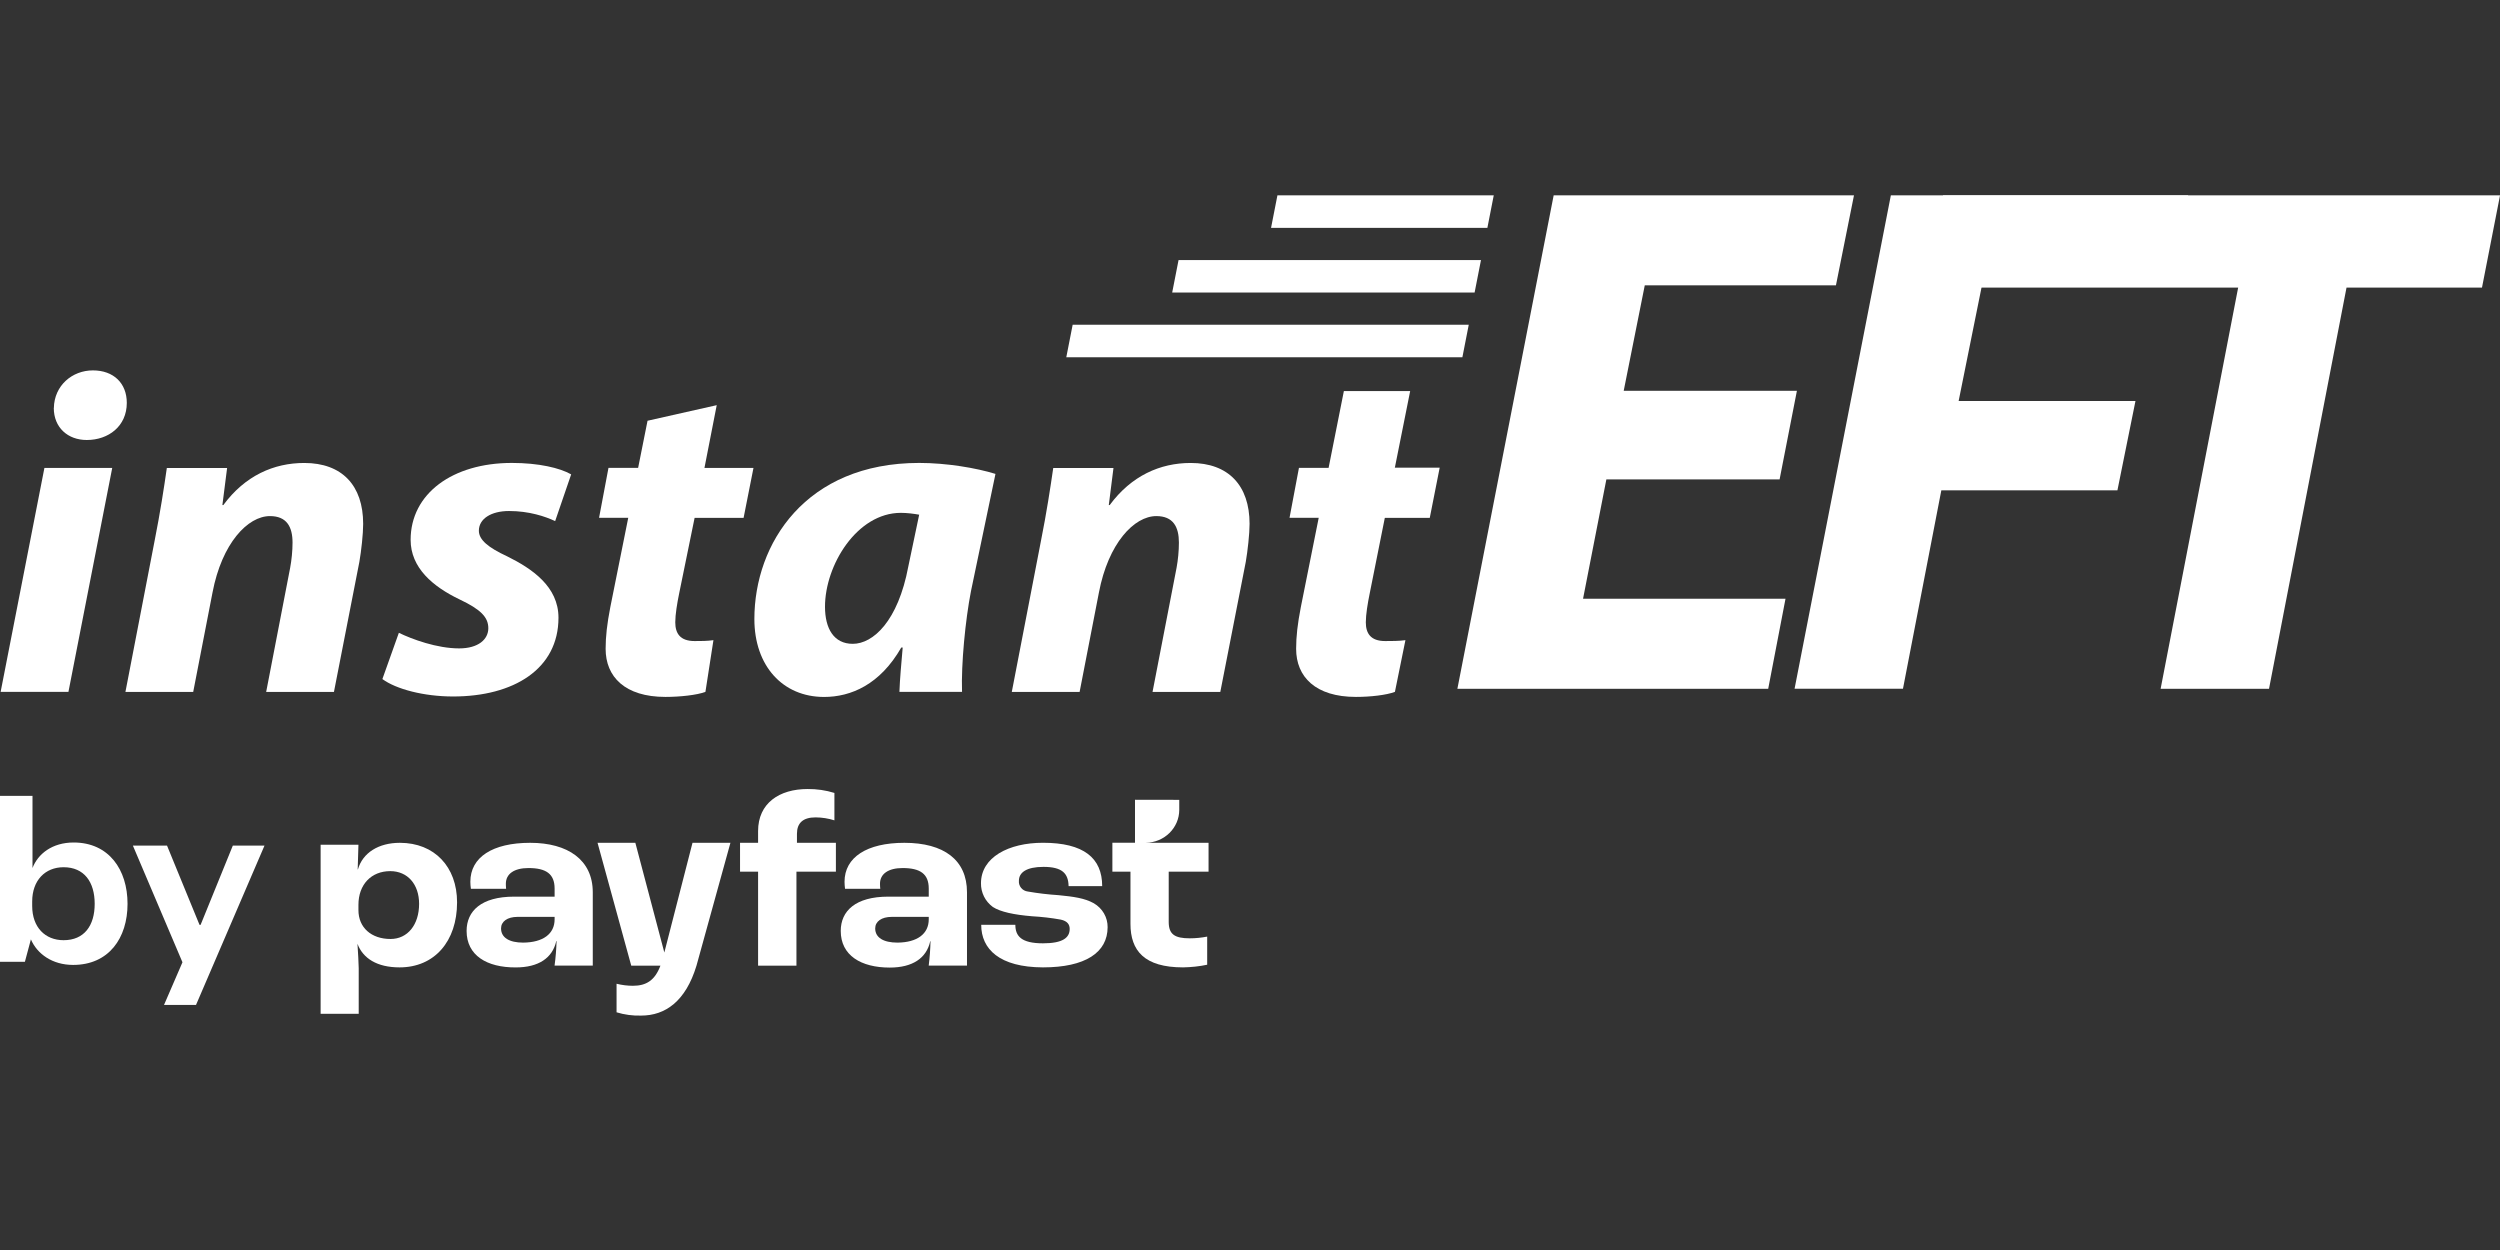 <svg xmlns="http://www.w3.org/2000/svg" fill="none" viewBox="0 0 64 32" height="32" width="64">
<rect x="0" y="0" width="64" height="32" fill="#333333" stroke="none"/>
<g clip-path="url(#clip0_335_5117)">
<path fill="white" d="M0.016 17.713L1.137 11.979H2.873L1.752 17.712H0.016V17.713ZM1.379 10.443C1.39 9.868 1.849 9.482 2.378 9.482C2.908 9.482 3.246 9.81 3.246 10.314C3.246 10.912 2.776 11.264 2.221 11.264C1.739 11.264 1.377 10.948 1.377 10.443H1.379Z"></path>
<path fill="white" d="M3.211 17.713L3.958 13.844C4.102 13.117 4.199 12.484 4.271 11.98H5.814L5.693 12.93H5.717C6.271 12.179 7.006 11.852 7.79 11.852C8.755 11.852 9.297 12.426 9.297 13.411C9.297 13.668 9.249 14.103 9.2 14.383L8.549 17.713H6.814L7.428 14.536C7.465 14.337 7.489 14.103 7.489 13.891C7.489 13.492 7.344 13.212 6.911 13.212C6.344 13.212 5.681 13.904 5.44 15.17L4.946 17.714H3.211L3.211 17.713Z"></path>
<path fill="white" d="M10.211 16.2C10.549 16.365 11.187 16.599 11.754 16.599C12.248 16.599 12.501 16.365 12.501 16.083C12.501 15.801 12.308 15.602 11.765 15.345C11.079 15.016 10.512 14.535 10.512 13.82C10.512 12.636 11.586 11.851 13.104 11.851C13.79 11.851 14.333 11.979 14.622 12.144L14.212 13.34C13.959 13.222 13.549 13.082 13.031 13.082C12.573 13.082 12.259 13.281 12.259 13.586C12.259 13.82 12.501 14.019 12.983 14.242C13.621 14.558 14.297 15.016 14.297 15.813C14.297 17.126 13.152 17.83 11.598 17.83C10.851 17.83 10.139 17.642 9.789 17.384L10.211 16.199V16.2Z"></path>
<path fill="white" d="M18.348 10.373L18.034 11.979H19.289L19.036 13.257H17.782L17.384 15.204C17.336 15.438 17.287 15.731 17.287 15.93C17.287 16.212 17.408 16.411 17.782 16.411C17.939 16.411 18.107 16.411 18.264 16.388L18.059 17.712C17.842 17.794 17.408 17.841 17.035 17.841C15.998 17.841 15.504 17.325 15.504 16.61C15.504 16.294 15.54 15.976 15.624 15.543L16.083 13.256H15.336L15.577 11.978H16.336L16.577 10.771L18.349 10.372L18.348 10.373Z"></path>
<path fill="white" d="M23.025 17.713C23.037 17.373 23.074 16.987 23.109 16.576H23.073C22.53 17.526 21.783 17.842 21.096 17.842C20.036 17.842 19.312 17.045 19.312 15.848C19.312 13.913 20.627 11.851 23.531 11.851C24.23 11.851 24.99 11.979 25.484 12.132L24.857 15.133C24.713 15.871 24.604 16.997 24.628 17.712H23.025L23.025 17.713ZM23.531 13.176C23.399 13.153 23.23 13.129 23.061 13.129C21.94 13.129 21.12 14.466 21.12 15.532C21.12 16.095 21.349 16.482 21.831 16.482C22.349 16.482 22.989 15.907 23.253 14.501L23.531 13.176Z"></path>
<path fill="white" d="M25.902 17.713L26.649 13.844C26.794 13.117 26.89 12.484 26.963 11.98H28.505L28.385 12.93H28.408C28.963 12.179 29.698 11.852 30.482 11.852C31.446 11.852 31.989 12.426 31.989 13.411C31.989 13.668 31.94 14.103 31.892 14.383L31.24 17.713H29.505L30.12 14.536C30.157 14.337 30.18 14.103 30.18 13.891C30.18 13.492 30.036 13.212 29.602 13.212C29.036 13.212 28.373 13.904 28.132 15.17L27.638 17.714H25.902L25.902 17.713Z"></path>
<path fill="white" d="M34.821 11.972L34.566 13.258H36.602L36.856 11.972H34.821Z"></path>
<path fill="white" d="M36.1 10.013L35.062 15.204C35.014 15.438 34.965 15.731 34.965 15.93C34.965 16.212 35.086 16.411 35.459 16.411C35.617 16.411 35.822 16.411 35.979 16.388L35.71 17.712C35.493 17.794 35.085 17.841 34.711 17.841C33.675 17.841 33.181 17.325 33.181 16.61C33.181 16.294 33.217 15.976 33.301 15.543L33.759 13.256H33.012L33.253 11.978H34.012L34.403 10.012H36.098L36.1 10.013Z"></path>
<path fill="white" d="M45.557 12.273H41.123L40.526 15.328H45.709L45.266 17.633H37.309L39.774 5H47.462L47 7.305H42.106L41.567 10.004H46.001L45.558 12.271L45.557 12.273Z"></path>
<path fill="white" d="M48.406 5H56.017L55.555 7.305H50.738L50.141 10.266H54.668L54.206 12.553H49.698L48.716 17.632H45.941L48.406 5Z"></path>
<path fill="white" d="M57.297 7.362H49.262L49.743 5H64.001L63.539 7.362H60.071L58.087 17.633H55.312L57.297 7.362Z"></path>
<path fill="white" d="M27.46 8.314L27.297 9.146H37.437L37.6 8.314H27.46Z"></path>
<path fill="white" d="M30.171 6.658L30.008 7.489H37.75L37.913 6.658H30.171Z"></path>
<path fill="white" d="M32.702 5.001L32.539 5.833H38.077L38.24 5.001H32.702Z"></path>
<path fill="white" d="M0.637 24.622H0V20.375H0.832V22.222C0.97 21.858 1.338 21.568 1.885 21.568C2.786 21.568 3.265 22.262 3.265 23.138C3.265 24.015 2.786 24.702 1.872 24.702C1.339 24.702 0.95 24.419 0.791 24.048L0.638 24.62L0.637 24.622ZM0.824 23.192C0.824 23.739 1.156 24.069 1.628 24.069C2.155 24.069 2.424 23.698 2.424 23.138C2.424 22.578 2.154 22.201 1.628 22.201C1.156 22.201 0.824 22.538 0.824 23.078V23.192Z"></path>
<path fill="white" d="M4.199 25.726L4.671 24.634L3.402 21.648H4.276L5.108 23.677H5.135L5.96 21.648H6.771L5.018 25.726H4.2H4.199Z"></path>
<path fill="white" d="M19.407 22.315H18.945V21.576H19.407V21.276C19.407 20.561 19.95 20.199 20.675 20.199C20.907 20.197 21.139 20.23 21.361 20.299V21.001C21.205 20.951 21.042 20.926 20.878 20.925C20.556 20.925 20.402 21.07 20.402 21.345V21.576H21.399V22.315H20.389V24.721H19.407V22.315Z"></path>
<path fill="white" d="M11.945 23.832C11.945 23.323 12.319 22.954 13.162 22.954H14.198V22.747C14.198 22.372 13.98 22.222 13.529 22.222C13.162 22.222 12.95 22.372 12.95 22.623C12.95 22.642 12.95 22.692 12.956 22.754H12.055C12.046 22.695 12.042 22.634 12.041 22.573C12.041 21.946 12.607 21.576 13.573 21.576C14.538 21.576 15.175 22.014 15.175 22.842V24.719H14.197C14.225 24.51 14.242 24.301 14.248 24.09H14.241C14.144 24.528 13.784 24.766 13.204 24.766C12.461 24.77 11.945 24.457 11.945 23.832ZM14.198 23.534V23.472H13.251C12.987 23.472 12.827 23.591 12.827 23.767C12.827 24.004 13.039 24.131 13.393 24.131C13.904 24.126 14.198 23.907 14.198 23.535V23.534Z"></path>
<path fill="white" d="M16.265 21.575H15.297L16.16 24.721H16.907C16.765 25.097 16.546 25.236 16.203 25.236C16.062 25.236 15.921 25.218 15.784 25.184V25.915C15.987 25.977 16.201 26.006 16.414 25.999C17.029 25.999 17.553 25.636 17.83 24.721L18.699 21.576H17.728L17.007 24.384L16.265 21.576V21.575Z" clip-rule="evenodd" fill-rule="evenodd"></path>
<path fill="white" d="M21.523 23.832C21.523 23.323 21.898 22.954 22.741 22.954H23.776V22.747C23.776 22.372 23.558 22.222 23.107 22.222C22.741 22.222 22.528 22.372 22.528 22.623C22.528 22.667 22.53 22.711 22.535 22.754H21.633C21.625 22.695 21.621 22.634 21.62 22.573C21.62 21.946 22.192 21.576 23.152 21.576C24.163 21.576 24.755 22.014 24.755 22.842V24.719H23.775C23.801 24.511 23.816 24.303 23.821 24.094H23.814C23.719 24.532 23.357 24.77 22.778 24.77C22.039 24.77 21.523 24.457 21.523 23.832ZM23.776 23.534V23.472H22.829C22.566 23.472 22.405 23.591 22.405 23.767C22.405 24.004 22.618 24.131 22.977 24.131C23.481 24.126 23.776 23.907 23.776 23.535V23.534Z"></path>
<path fill="white" d="M25.119 23.675H25.993C25.993 23.962 26.142 24.149 26.7 24.149C27.208 24.149 27.384 24.005 27.384 23.78C27.384 23.669 27.327 23.58 27.156 23.542C26.911 23.498 26.666 23.47 26.417 23.456C25.961 23.418 25.608 23.344 25.416 23.218C25.32 23.146 25.242 23.056 25.19 22.95C25.138 22.844 25.111 22.728 25.113 22.612C25.113 21.946 25.82 21.575 26.7 21.575C27.74 21.575 28.216 21.962 28.216 22.685H27.356C27.349 22.361 27.195 22.192 26.713 22.192C26.277 22.192 26.084 22.336 26.084 22.547C26.078 22.613 26.098 22.678 26.141 22.73C26.183 22.782 26.245 22.815 26.312 22.823C26.571 22.868 26.833 22.899 27.096 22.916C27.487 22.954 27.764 22.992 28.001 23.123C28.11 23.187 28.2 23.276 28.262 23.383C28.324 23.49 28.356 23.612 28.355 23.735C28.355 24.385 27.784 24.765 26.699 24.765C25.589 24.761 25.119 24.299 25.119 23.675Z"></path>
<path fill="white" d="M29.057 20.474L30.189 20.476V20.733C30.188 21.195 29.806 21.568 29.334 21.575H30.939V22.315H29.919V23.601C29.919 23.921 30.075 24.021 30.46 24.021C30.609 24.021 30.758 24.005 30.904 23.977V24.697C30.701 24.74 30.494 24.761 30.286 24.765C29.296 24.765 28.94 24.339 28.94 23.651V22.314H28.477V21.574H29.056V20.473L29.057 20.474Z" clip-rule="evenodd" fill-rule="evenodd"></path>
<path fill="white" d="M8.207 21.626H9.176L9.157 22.256H9.163C9.285 21.832 9.69 21.576 10.236 21.576C11.121 21.576 11.701 22.189 11.701 23.1C11.701 24.1 11.121 24.765 10.229 24.765C9.651 24.765 9.292 24.534 9.151 24.161C9.164 24.366 9.183 24.672 9.183 24.785V25.953H8.208V21.626H8.207ZM10.729 23.138C10.729 22.638 10.434 22.301 9.991 22.301C9.504 22.301 9.176 22.644 9.176 23.163V23.3C9.176 23.744 9.504 24.038 9.998 24.038C10.434 24.038 10.729 23.675 10.729 23.138Z"></path>
</g>
<defs>
<clipPath id="clip0_335_5117">
<rect transform="translate(0 5)" fill="white" height="21" width="64"></rect>
</clipPath>
</defs>
</svg>
